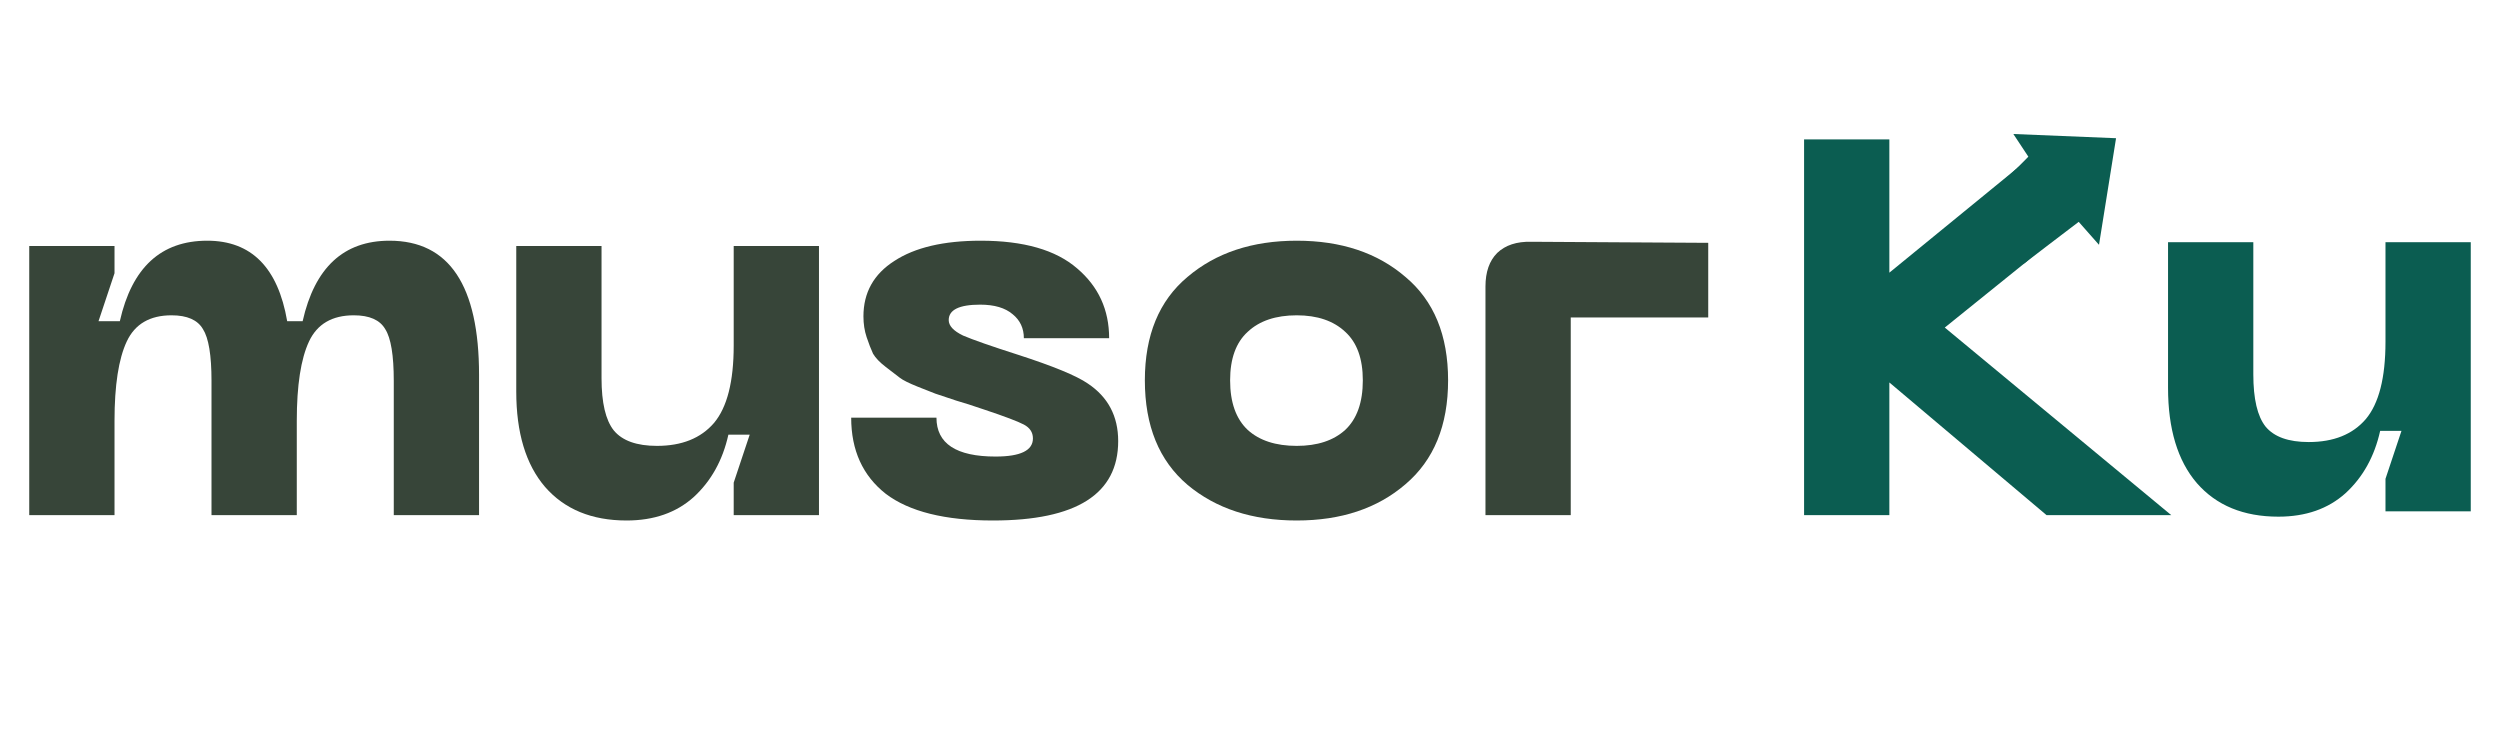 <?xml version="1.0" encoding="UTF-8"?> <svg xmlns="http://www.w3.org/2000/svg" width="171" height="50" viewBox="0 0 171 50" fill="none"> <path d="M26.643 16.464C30.725 16.464 32.767 19.526 32.767 25.65V35.237H26.934V26.051C26.934 24.301 26.74 23.123 26.351 22.515C25.986 21.883 25.27 21.567 24.2 21.567C22.718 21.567 21.697 22.163 21.138 23.354C20.579 24.544 20.3 26.355 20.3 28.785V35.237H14.467V26.051C14.467 24.301 14.273 23.123 13.884 22.515C13.519 21.883 12.802 21.567 11.733 21.567C10.251 21.567 9.23 22.163 8.671 23.354C8.112 24.544 7.833 26.355 7.833 28.785V35.237H2V16.828H7.833V18.688L6.739 21.968H8.197C9.023 18.299 11.016 16.464 14.175 16.464C17.189 16.464 19.012 18.299 19.643 21.968H20.701C21.527 18.299 23.508 16.464 26.643 16.464Z" fill="#374539"></path> <path d="M44.936 30.498C46.637 30.498 47.937 29.976 48.837 28.931C49.736 27.862 50.185 26.1 50.185 23.645V16.828H56.018V35.237H50.185V33.014L51.279 29.733H49.821C49.432 31.483 48.642 32.904 47.451 33.998C46.261 35.067 44.73 35.602 42.858 35.602C40.477 35.602 38.617 34.837 37.281 33.305C35.968 31.774 35.312 29.599 35.312 26.78V16.828H41.145V25.869C41.145 27.546 41.424 28.737 41.983 29.441C42.566 30.146 43.551 30.498 44.936 30.498Z" fill="#374539"></path> <path d="M76.484 30.17C76.484 33.791 73.629 35.602 67.918 35.602C64.637 35.602 62.194 34.994 60.59 33.779C59.011 32.54 58.221 30.802 58.221 28.567H64.054C64.054 30.34 65.402 31.228 68.1 31.228C69.801 31.228 70.652 30.814 70.652 29.988C70.652 29.575 70.445 29.259 70.032 29.04C69.619 28.822 68.72 28.481 67.335 28.02C67.043 27.922 66.824 27.849 66.678 27.801C66.557 27.752 66.132 27.619 65.402 27.4C64.673 27.157 64.2 26.999 63.981 26.926C63.786 26.853 63.385 26.695 62.778 26.452C62.17 26.209 61.757 26.003 61.538 25.832C61.32 25.662 61.004 25.419 60.59 25.103C60.177 24.787 59.886 24.484 59.716 24.192C59.57 23.876 59.424 23.499 59.278 23.062C59.132 22.625 59.059 22.151 59.059 21.64C59.059 20.012 59.764 18.748 61.174 17.849C62.583 16.926 64.552 16.464 67.079 16.464C70.02 16.464 72.219 17.096 73.677 18.36C75.135 19.599 75.865 21.191 75.865 23.135H70.032C70.032 22.454 69.777 21.908 69.266 21.494C68.756 21.057 68.015 20.838 67.043 20.838C65.609 20.838 64.892 21.191 64.892 21.895C64.892 22.284 65.22 22.637 65.876 22.953C66.557 23.244 67.808 23.682 69.631 24.265C72.037 25.043 73.629 25.699 74.406 26.233C75.792 27.157 76.484 28.469 76.484 30.17Z" fill="#374539"></path> <path d="M78.308 26.015C78.308 22.928 79.28 20.571 81.224 18.943C83.168 17.29 85.659 16.464 88.697 16.464C91.735 16.464 94.213 17.29 96.133 18.943C98.078 20.571 99.05 22.928 99.05 26.015C99.05 29.101 98.078 31.471 96.133 33.123C94.213 34.776 91.735 35.602 88.697 35.602C85.659 35.602 83.168 34.788 81.224 33.16C79.28 31.507 78.308 29.125 78.308 26.015ZM84.14 26.015C84.14 27.521 84.541 28.651 85.343 29.405C86.145 30.134 87.263 30.498 88.697 30.498C90.106 30.498 91.212 30.134 92.014 29.405C92.816 28.651 93.217 27.521 93.217 26.015C93.217 24.532 92.816 23.427 92.014 22.697C91.212 21.944 90.106 21.567 88.697 21.567C87.263 21.567 86.145 21.944 85.343 22.697C84.541 23.427 84.14 24.532 84.14 26.015Z" fill="#374539"></path> <path d="M101.606 35.237V19.599C101.606 18.602 101.874 17.837 102.408 17.302C102.967 16.768 103.745 16.512 104.742 16.537L116.843 16.61V21.713H107.439V35.237H101.606Z" fill="#374539"></path> <path d="M142.988 13.009L142.864 14.532L140.769 15.971L138.574 17.929L133.023 22.405L148.516 35.237H139.986L129.232 26.16V35.237H123.399V9.537H129.232V18.651L138.207 11.315H142.473L142.988 13.009Z" fill="#0B5D51"></path> <path d="M135.43 20.123C135.088 17.744 136.227 15.933 135.897 13.56C135.897 13.56 135.898 13.248 136.764 12.565C137.63 11.883 138.739 10.716 138.739 10.716L137.713 9.166L144.738 9.454L143.572 16.745L142.184 15.174C140.694 16.297 139.475 17.247 138.501 17.984C138.21 18.206 137.138 18.089 136.764 18.789C136.319 19.233 135.458 19.778 135.43 20.123Z" fill="#0B5D51"></path> <path d="M157.918 30.236C159.619 30.236 160.92 29.714 161.819 28.669C162.718 27.6 163.167 25.838 163.167 23.383V16.566H169V34.975H163.167V32.752L164.261 29.471H162.803C162.414 31.221 161.624 32.642 160.433 33.736C159.243 34.805 157.712 35.34 155.84 35.34C153.459 35.34 151.6 34.575 150.263 33.043C148.951 31.512 148.294 29.337 148.294 26.518V16.566H154.127V25.607C154.127 27.284 154.406 28.475 154.965 29.179C155.549 29.884 156.533 30.236 157.918 30.236Z" fill="#0B5D51"></path> </svg> 